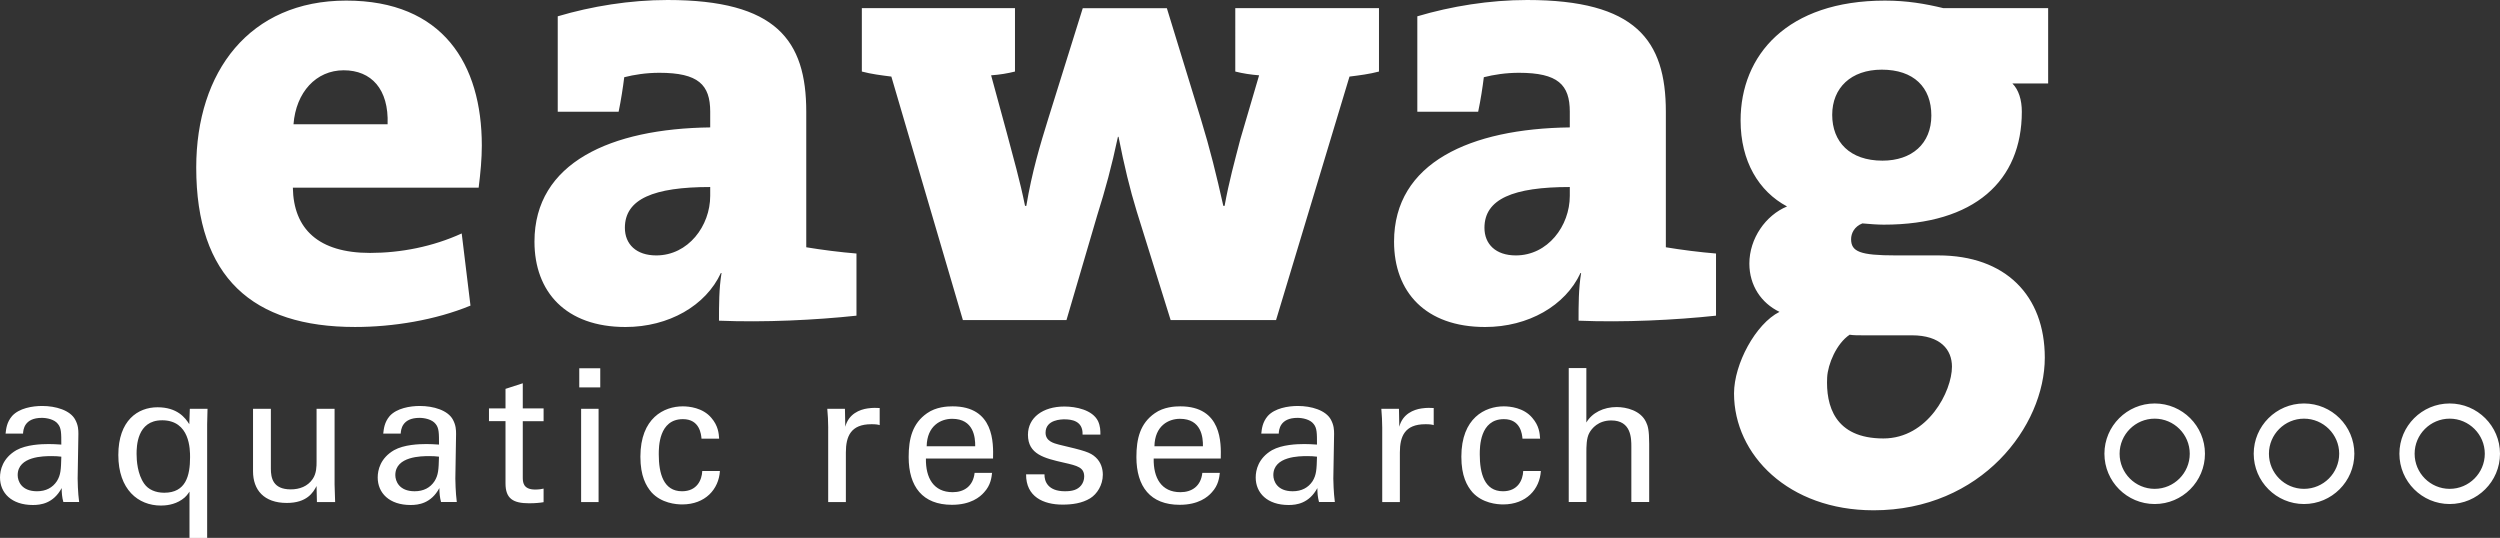 <svg xmlns="http://www.w3.org/2000/svg" id="Layer_1" viewBox="0 0 1131.18 243.38"><rect x="0" y="0" width="1131.18" height="243.38" fill="#333333" stroke="none"/><defs><style>.cls-1{fill:#fff;stroke-width:0}</style></defs><path d="M216.57 84.9h-84.06c.29 18.75 11.64 29.54 34.93 29.54 13.92 0 28.4-2.84 41.47-8.81l3.97 32.65c-15.9 6.54-34.92 9.67-52.25 9.67-46.3 0-71.84-22.44-71.84-72.13 0-43.45 24.13-75.55 67.86-75.55s61.36 28.69 61.36 65.6c0 5.97-.58 12.22-1.43 19.03Zm-61.06-53.1c-12.49 0-21.59 9.94-22.71 24.43h42.58c.59-15.91-7.37-24.43-19.87-24.43ZM325.32 145.11c0-7.1 0-14.49 1.15-21.57h-.3c-6.8 14.75-23.56 24.42-43.16 24.42-26.98 0-41.18-15.9-41.18-38.63 0-35.78 34.64-51.12 79.52-51.68v-7.11c0-12.21-5.39-17.6-23-17.6-5.97 0-11.35.85-15.9 2-.57 4.54-1.42 10.22-2.54 15.61h-27.55V7.38C267.68 2.83 285.02 0 302.05 0c49.13 0 62.76 18.17 62.76 50.54v61.34c6.81 1.14 15.62 2.27 22.72 2.83v28.12c-18.46 1.98-41.73 3.12-62.19 2.27Zm-3.97-60.49c-25.56 0-38.61 5.39-38.61 18.46 0 7.38 5.11 12.49 14.2 12.49 14.47 0 24.41-13.35 24.41-26.97v-3.98ZM610.61 34.64l-33.23 110.17h-47.7l-15.33-49.12c-3.14-10.23-5.67-20.73-8.24-33.78h-.28c-2.83 13.34-5.68 23.84-9.36 35.49l-13.92 47.42h-46.87L403.31 34.65c-4.54-.57-9.09-1.14-13.35-2.28V3.69h69.29v28.68c-3.41.85-6.82 1.42-10.8 1.71l7.12 26.13c2.84 10.79 5.96 21.58 8.23 32.94h.58c2.56-15.34 6.23-27.54 9.93-39.47L489.92 3.7h38.05l15.33 49.98c4.27 13.91 7.1 25.55 10.22 39.47h.58c2-11.08 4.54-20.16 7.1-30.1l8.51-28.97c-3.67-.28-7.39-.85-10.78-1.71V3.69h65.02v28.68c-4.25 1.13-8.79 1.71-13.34 2.28ZM714.25 145.11c0-7.1 0-14.49 1.16-21.57h-.29c-6.81 14.75-23.57 24.42-43.16 24.42-27 0-41.19-15.9-41.19-38.63 0-35.78 34.64-51.12 79.52-51.68v-7.11c0-12.21-5.39-17.6-23-17.6-5.97 0-11.36.85-15.9 2-.55 4.54-1.42 10.22-2.56 15.61H641.3V7.38C656.61 2.83 673.95 0 690.98 0c49.12 0 62.77 18.17 62.77 50.54v61.34c6.79 1.14 15.63 2.27 22.7 2.83v28.12c-18.45 1.98-41.73 3.12-62.19 2.27Zm-3.96-60.49c-25.56 0-38.62 5.39-38.62 18.46 0 7.38 5.1 12.49 14.2 12.49 14.49 0 24.42-13.35 24.42-26.97v-3.98ZM847.67 230.89c-38.33 0-63.07-25.04-63.07-52.88 0-13.33 9.78-31.49 20.57-36.9-8.23-3.96-13.63-11.91-13.63-21.85 0-11.36 7.39-21.87 17.05-25.85-12.78-6.81-21.02-20.44-21.02-38.9 0-29.53 21.02-54.24 65.33-54.24 9.93 0 18.18 1.42 26.4 3.41h47.43v34.08h-16.18c2.83 2.83 4.27 7.39 4.27 12.77 0 31.24-21.31 51.12-62.48 51.12-2.85 0-6.53-.29-9.67-.57-3.67 1.43-5.1 4.55-5.1 7.11 0 5.67 3.98 7.37 20.17 7.37h19.3c30.41 0 48.17 18.16 48.17 46.27 0 30.97-28.67 69.06-77.51 69.06Zm17.37-79.17H842.6c-1.69 0-4.27 0-5.68-.27-5.97 3.98-9.87 13.34-10.18 19.3-.63 12.69 3.34 27.64 25.44 27.64 20.17 0 31.03-21.39 31.03-32.47 0-7.66-5.1-14.2-18.18-14.2Zm-13.59-120.2c-13.91 0-22.43 8.23-22.43 20.44s7.95 20.73 22.73 20.73c13.33 0 22.13-7.67 22.13-20.44s-7.97-20.73-22.44-20.73ZM952.19 205.3c0 12.55 10.19 22.76 22.75 22.76s22.74-10.21 22.74-22.76-10.21-22.74-22.74-22.74-22.75 10.21-22.75 22.74Zm6.87 0c0-8.74 7.13-15.87 15.87-15.87s15.87 7.13 15.87 15.87-7.11 15.89-15.87 15.89-15.87-7.13-15.87-15.89ZM1019.74 205.3c0 12.55 10.22 22.76 22.76 22.76s22.78-10.21 22.78-22.76-10.21-22.74-22.78-22.74-22.76 10.21-22.76 22.74Zm6.89 0c0-8.74 7.12-15.87 15.87-15.87s15.92 7.13 15.92 15.87-7.14 15.89-15.92 15.89-15.87-7.13-15.87-15.89ZM1085.66 205.3c0 12.55 10.21 22.76 22.74 22.76s22.78-10.21 22.78-22.76-10.22-22.74-22.78-22.74-22.74 10.21-22.74 22.74Zm6.89 0c0-8.74 7.13-15.87 15.86-15.87s15.89 7.13 15.89 15.87-7.13 15.89-15.89 15.89-15.86-7.13-15.86-15.89ZM28.67 227.16c-.6-2.12-.76-4.13-.76-6.32-3.78 6.99-9.51 7.66-13.03 7.66C5.21 228.5 0 223.03 0 216.05c0-3.35 1.18-8.73 7.4-12.36 4.55-2.53 11.27-2.77 14.62-2.77 2.03 0 3.28.09 5.72.24 0-5.21 0-7.48-1.52-9.32-1.58-2.1-5.03-2.77-7.31-2.77-8 0-8.41 5.47-8.48 7.13H2.52c.25-2.16.51-5.12 2.95-7.97 3.19-3.53 9.16-4.54 13.61-4.54 6.14 0 12.7 1.93 14.96 6.22 1.36 2.51 1.43 4.54 1.43 6.47l-.34 20.17c0 .68.08 6.31.68 10.6h-7.15Zm-5.47-20.78c-3.19 0-15.2 0-15.2 8.59 0 2.68 1.67 7.31 8.74 7.31 4.03 0 7.05-1.61 8.99-4.56 1.78-2.86 1.86-5.21 2.02-11.09-1.42-.17-2.61-.26-4.54-.26ZM93.9 184.96c-.08 1.68-.17 5.36-.17 6.89v51.54h-7.99v-20.95c-.68 1-1.51 2.36-3.44 3.63-3.53 2.44-7.58 2.68-9.5 2.68-10.26 0-19.26-7.22-19.26-22.87s8.82-21.6 17.73-21.6 12.54 4.71 14.38 7.66l.24-6.98h8Zm-20.61 5.21c-11.34 0-11.49 11.93-11.49 15.2 0 3.02.4 9.17 3.44 13.47 1.85 2.68 5.14 4.11 9.07 4.11 9.76 0 11.69-7.65 11.69-16.06 0-3.46 0-16.73-12.71-16.73ZM122.56 184.96v27.15c0 4.11.92 9.32 9 9.32 3.95 0 7.64-1.34 9.91-4.69 1.77-2.53 1.77-5.82 1.77-7.92v-23.86h8.15v34.28c0 .85.18 5.56.25 7.92h-8.24l-.17-7.24c-1.52 2.94-4.37 7.65-13.46 7.65-10.41 0-15.28-5.97-15.28-14.29v-28.32h8.06ZM199.56 227.16c-.57-2.12-.75-4.13-.75-6.32-3.78 6.99-9.5 7.66-13.03 7.66-9.67 0-14.88-5.47-14.88-12.45 0-3.35 1.17-8.73 7.4-12.36 4.54-2.53 11.26-2.77 14.62-2.77 2.01 0 3.28.09 5.72.24 0-5.21 0-7.48-1.52-9.32-1.6-2.1-5.05-2.77-7.32-2.77-7.98 0-8.4 5.47-8.49 7.13h-7.91c.25-2.16.51-5.12 2.93-7.97 3.21-3.53 9.18-4.54 13.63-4.54 6.15 0 12.7 1.93 14.98 6.22 1.34 2.51 1.42 4.54 1.42 6.47l-.33 20.17c0 .68.09 6.31.66 10.6h-7.14Zm-5.46-20.78c-3.19 0-15.23 0-15.23 8.59 0 2.68 1.7 7.31 8.74 7.31 4.05 0 7.07-1.61 9-4.56 1.77-2.86 1.85-5.21 2.02-11.09-1.43-.17-2.61-.26-4.54-.26ZM221.25 184.79h7.48v-8.84l7.81-2.53v11.36h9.42v5.79h-9.42v25.3c0 2.1 0 5.64 5.63 5.64 1.61 0 3.12-.24 3.79-.43v6.14c-1.42.26-3.7.5-6.55.5-7.24 0-10.68-2.1-10.68-8.99v-28.17h-7.48v-5.79ZM262.1 166.62h9.5v8.67h-9.5v-8.67Zm.84 18.34h7.9v42.2h-7.9v-42.2ZM317.41 198.49c-.17-1.93-.76-8.84-8.41-8.84-10.93 0-10.93 12.7-10.93 15.9 0 8.65 2.11 16.73 10.53 16.73 6.71 0 8.98-5.04 9.15-9.17h7.99c-.51 8.26-6.64 15.13-17.06 15.13-2.87 0-9.41-.58-13.89-5.47-2.51-2.94-5.03-7.39-5.03-16.13 0-17.57 10.75-22.78 19.16-22.78 2.77 0 9.07.58 12.95 5.21 3.11 3.61 3.36 7.05 3.52 9.41h-7.98ZM374.74 193.52c0-2.85-.17-5.8-.42-8.56h7.99l.16 8.14c1.51-5.87 6.57-7.8 10.08-8.3 2.36-.35 4.14-.26 5.48-.18v7.74c-.43-.17-.94-.24-1.52-.32-.59-.09-1.35-.09-2.27-.09-9.32 0-11.51 5.54-11.51 12.77v22.46h-8v-33.64ZM418.95 207.48c-.15 8.74 3.46 15.22 12.11 15.22 5.13 0 9.25-2.68 9.92-8.73h7.9c-.25 2.09-.58 5.53-3.61 8.8-1.84 2.12-6.06 5.64-14.55 5.64-13.28 0-19.58-8.23-19.58-21.6 0-8.32 1.68-15.22 8.33-19.84 4.04-2.86 9.08-3.11 11.53-3.11 18.9 0 18.49 16.73 18.32 23.61h-30.35Zm22.3-5.55c.06-4.04-.67-12.43-10.43-12.43-5.13 0-11.35 3.11-11.53 12.43h21.96ZM472.6 214.62c-.09 3.2 1.58 7.66 9.25 7.66 3.27 0 5.71-.59 7.38-2.71.85-1.07 1.34-2.51 1.34-3.93 0-4.11-2.92-4.88-9.24-6.31-8.82-2.01-16.21-3.78-16.21-12.61 0-7.74 6.71-12.78 16.47-12.78 5.29 0 12.7 1.51 15.23 6.57 1.08 2.35 1.08 4.36 1.08 6.12h-8.07c.26-6.38-5.29-6.89-8.16-6.89-1.17 0-8.58 0-8.58 6.06 0 3.85 3.8 4.78 5.98 5.36 11.69 2.77 14.21 3.44 16.74 5.8 2.35 2.19 3.19 5.13 3.19 7.82 0 4.71-2.62 8.76-5.71 10.68-3.72 2.27-8.16 2.86-12.53 2.86-8.58 0-16.57-3.53-16.48-13.71h8.33ZM522.01 207.48c-.16 8.74 3.45 15.22 12.1 15.22 5.13 0 9.26-2.68 9.91-8.73h7.92c-.27 2.09-.59 5.53-3.62 8.8-1.85 2.12-6.06 5.64-14.54 5.64-13.28 0-19.59-8.23-19.59-21.6 0-8.32 1.68-15.22 8.33-19.84 4.03-2.86 9.08-3.11 11.52-3.11 18.91 0 18.49 16.73 18.32 23.61h-30.35Zm22.28-5.55c.08-4.04-.66-12.43-10.41-12.43-5.13 0-11.36 3.11-11.53 12.43h21.93ZM596.82 227.16c-.58-2.12-.75-4.13-.75-6.32-3.78 6.99-9.49 7.66-13.02 7.66-9.68 0-14.88-5.47-14.88-12.45 0-3.35 1.17-8.73 7.38-12.36 4.56-2.53 11.27-2.77 14.64-2.77 2.02 0 3.27.09 5.71.24 0-5.21 0-7.48-1.52-9.32-1.58-2.1-5.04-2.77-7.3-2.77-8 0-8.42 5.47-8.48 7.13h-7.91c.24-2.16.51-5.12 2.93-7.97 3.19-3.53 9.18-4.54 13.63-4.54 6.12 0 12.67 1.93 14.96 6.22 1.34 2.51 1.43 4.54 1.43 6.47l-.35 20.17c0 .68.11 6.31.69 10.6h-7.16Zm-5.45-20.78c-3.2 0-15.22 0-15.22 8.59 0 2.68 1.69 7.31 8.76 7.31 4.02 0 7.04-1.61 8.99-4.56 1.74-2.86 1.84-5.21 2.01-11.09-1.42-.17-2.62-.26-4.54-.26ZM625.42 193.52c0-2.85-.18-5.8-.41-8.56h7.98l.15 8.14c1.51-5.87 6.57-7.8 10.09-8.3 2.36-.35 4.13-.26 5.48-.18v7.74c-.43-.17-.94-.24-1.54-.32-.58-.09-1.33-.09-2.25-.09-9.34 0-11.52 5.54-11.52 12.77v22.46h-7.98v-33.64ZM688.88 198.49c-.17-1.93-.78-8.84-8.41-8.84-10.92 0-10.92 12.7-10.92 15.9 0 8.65 2.1 16.73 10.5 16.73 6.72 0 9-5.04 9.16-9.17h7.98c-.49 8.26-6.63 15.13-17.05 15.13-2.86 0-9.41-.58-13.88-5.47-2.53-2.94-5.04-7.39-5.04-16.13 0-17.57 10.77-22.78 19.18-22.78 2.77 0 9.08.58 12.92 5.21 3.14 3.61 3.38 7.05 3.53 9.41h-7.97ZM709.8 166.54h7.98v24.63c2.62-4.45 7.83-6.99 13.71-6.99 4.45 0 10.85 1.6 13.27 6.73.85 1.69 1.45 3.7 1.45 9.84v26.4h-8.07v-24.98c0-3.78 0-11.93-9.08-11.93-5.9 0-8.84 3.61-9.93 5.64-1.34 2.35-1.34 6.29-1.34 8.91v22.36h-7.98v-60.62Z" class="cls-1"></path></svg>